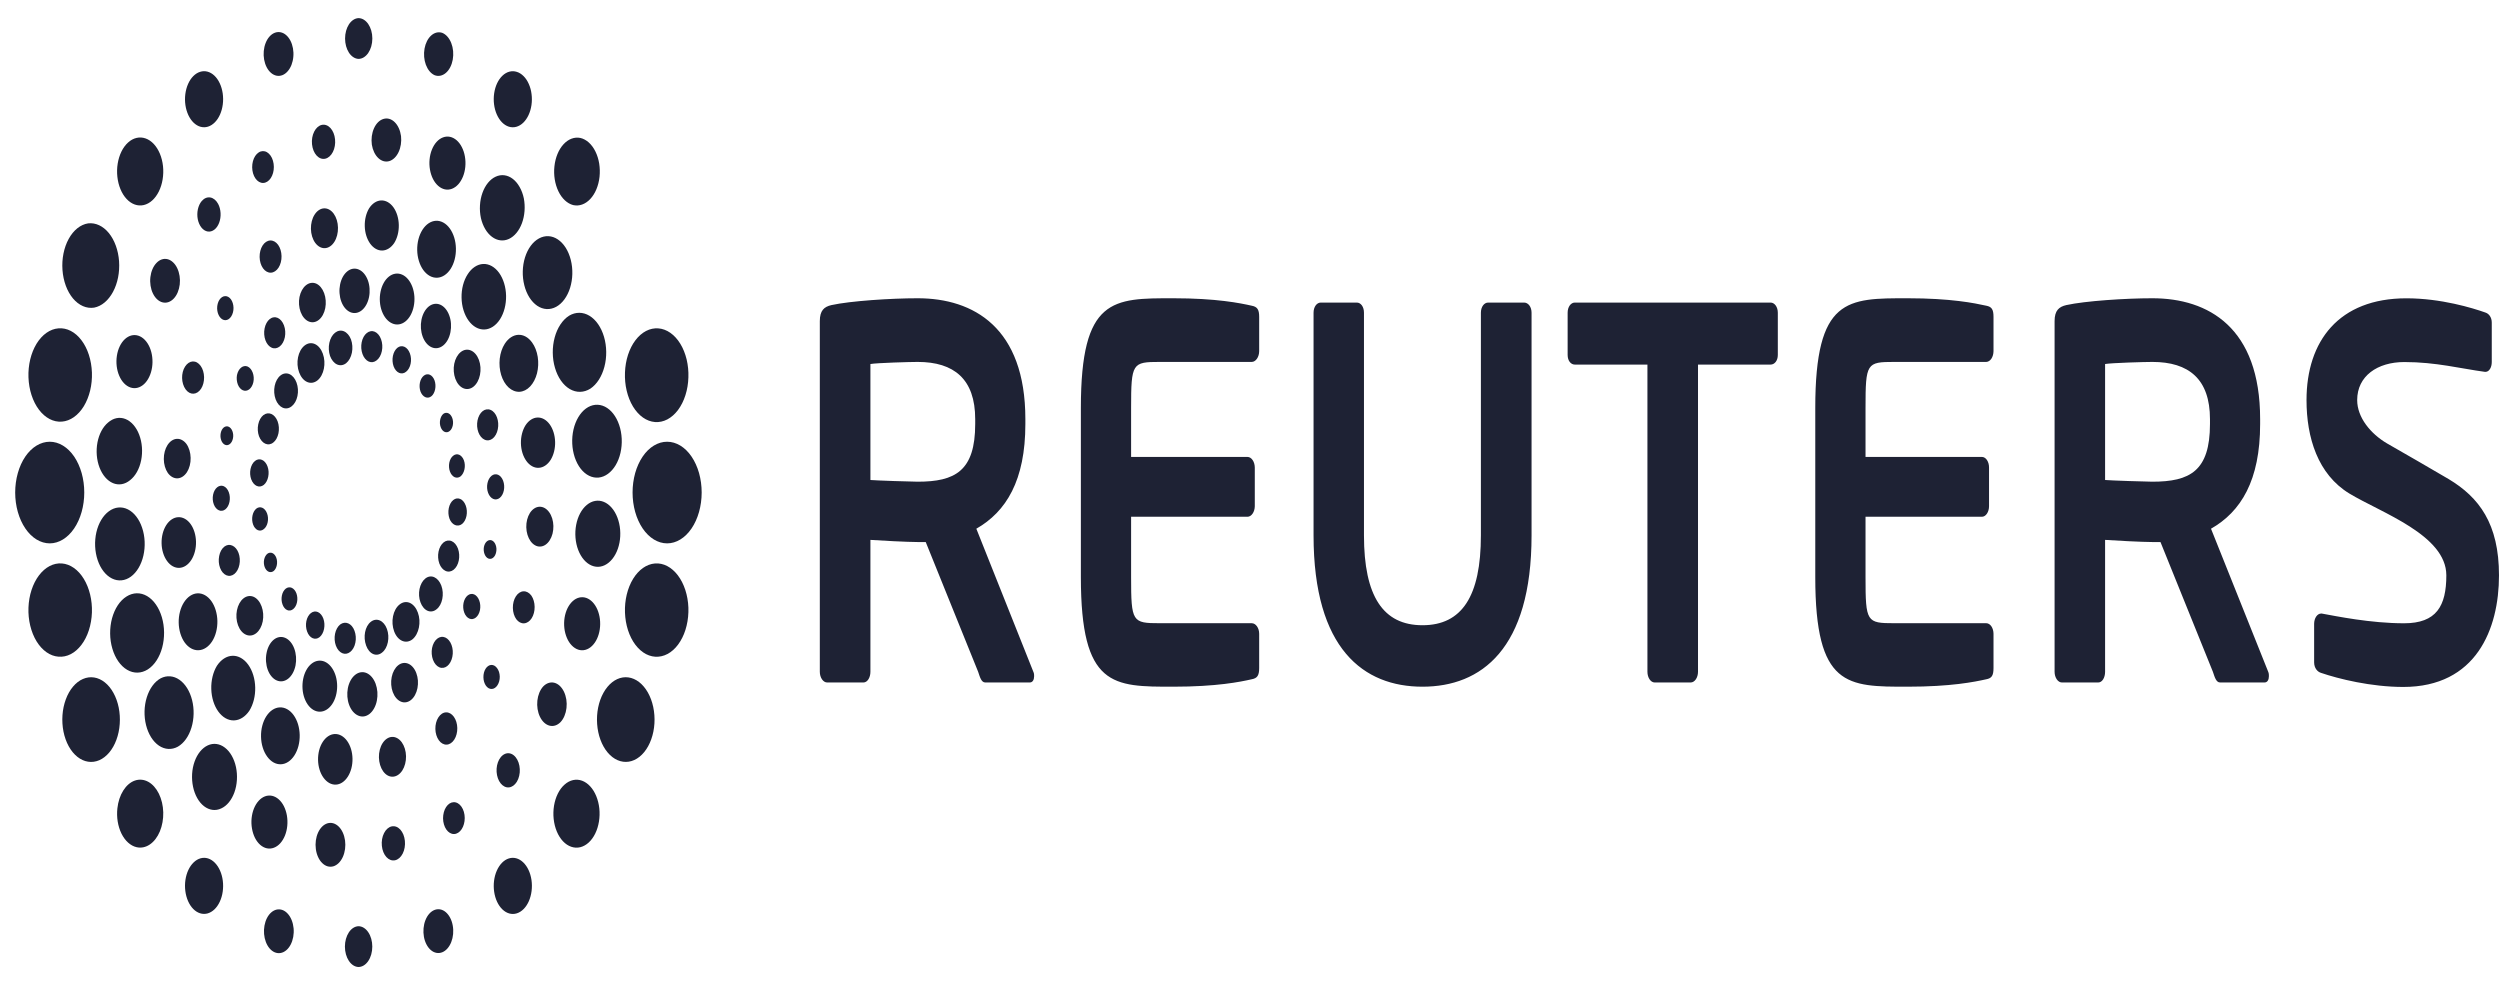 <svg width="109" height="43" viewBox="0 0 109 43" fill="none" xmlns="http://www.w3.org/2000/svg">
<path d="M45.088 29.48C45.088 29.428 45.088 29.359 45.054 29.29L42.568 23.052C43.867 22.311 44.706 20.951 44.706 18.486V18.276C44.706 14.285 42.448 13.004 40.01 13.004C38.853 13.004 37.078 13.12 36.25 13.302C35.932 13.376 35.744 13.536 35.744 14.002V29.29C35.744 29.544 35.891 29.756 36.063 29.756H37.647C37.819 29.756 37.95 29.544 37.95 29.29V23.539C38.31 23.567 39.594 23.633 40.01 23.633H40.362L42.647 29.29C42.725 29.521 42.785 29.756 42.957 29.756H44.897C45.025 29.756 45.088 29.637 45.088 29.48ZM42.519 18.485C42.519 20.54 41.639 21.002 40.01 21.002C39.737 21.002 38.197 20.95 37.95 20.928V15.871C38.231 15.821 39.676 15.78 40.01 15.78C41.594 15.78 42.519 16.527 42.519 18.276V18.485ZM49.316 22.531H54.391C54.474 22.53 54.554 22.481 54.613 22.395C54.673 22.31 54.707 22.193 54.709 22.071V20.388C54.708 20.265 54.675 20.146 54.615 20.059C54.556 19.972 54.475 19.923 54.391 19.922H49.316V17.785C49.316 15.829 49.369 15.78 50.563 15.78H54.575C54.754 15.78 54.9 15.562 54.9 15.309V13.816C54.9 13.489 54.814 13.375 54.575 13.329C54.073 13.216 53.042 13.004 51.155 13.004C48.522 13.004 47.126 12.976 47.126 17.785V25.161C47.126 29.962 48.522 29.94 51.155 29.94C53.042 29.94 54.073 29.731 54.575 29.616C54.814 29.571 54.9 29.459 54.9 29.122V27.633C54.9 27.381 54.754 27.172 54.575 27.172H50.563C49.368 27.172 49.316 27.122 49.316 25.161V22.531ZM66.776 23.341V13.635C66.776 13.376 66.63 13.192 66.45 13.192H64.885C64.709 13.192 64.567 13.376 64.567 13.635V23.342C64.567 26.003 63.735 27.26 62.02 27.26C60.308 27.26 59.469 26.003 59.469 23.342V13.635C59.469 13.376 59.334 13.192 59.155 13.192H57.586C57.413 13.192 57.271 13.376 57.271 13.635V23.342C57.271 28.31 59.465 29.94 62.019 29.94C64.574 29.94 66.776 28.31 66.776 23.341ZM77.513 15.475V13.635C77.513 13.376 77.367 13.192 77.198 13.192H68.663C68.491 13.192 68.349 13.376 68.349 13.635V15.475C68.349 15.733 68.491 15.896 68.663 15.896H71.828V29.29C71.828 29.544 71.97 29.756 72.143 29.756H73.716C73.799 29.755 73.879 29.706 73.939 29.619C73.998 29.532 74.033 29.414 74.033 29.29V15.896H77.198C77.367 15.896 77.513 15.733 77.513 15.475ZM98.924 29.48C98.924 29.428 98.924 29.359 98.894 29.29L96.4 23.052C97.703 22.311 98.542 20.951 98.542 18.486V18.276C98.542 14.285 96.291 13.004 93.841 13.004C92.685 13.004 90.913 13.12 90.09 13.302C89.771 13.376 89.58 13.536 89.58 14.002V29.29C89.58 29.544 89.726 29.756 89.898 29.756H91.483C91.658 29.756 91.782 29.544 91.782 29.29V23.539C92.149 23.567 93.43 23.633 93.841 23.633H94.197L96.482 29.29C96.561 29.521 96.621 29.756 96.797 29.756H98.733C98.861 29.756 98.924 29.637 98.924 29.48ZM96.355 18.485C96.355 20.54 95.478 21.002 93.841 21.002C93.575 21.002 92.04 20.95 91.782 20.928V15.871C92.07 15.821 93.512 15.78 93.841 15.78C95.433 15.78 96.355 16.527 96.355 18.276V18.485ZM108.956 25.084C108.956 22.839 108.091 21.683 106.758 20.886C105.863 20.361 104.967 19.843 104.069 19.33C103.364 18.914 102.773 18.206 102.773 17.443C102.773 16.397 103.653 15.785 104.829 15.785C106.207 15.785 107.293 16.072 108.338 16.212H108.372C108.529 16.212 108.641 16.017 108.641 15.785V14.064C108.641 13.832 108.514 13.67 108.353 13.623C107.814 13.432 106.432 13.006 104.919 13.006C101.971 13.006 100.564 14.874 100.564 17.443C100.564 19.074 101.054 20.683 102.436 21.52C103.822 22.358 106.66 23.327 106.66 25.084C106.66 26.428 106.226 27.175 104.818 27.175C103.354 27.175 101.866 26.866 101.229 26.751H101.196C101.116 26.753 101.04 26.801 100.984 26.884C100.928 26.968 100.897 27.08 100.896 27.197V28.877C100.896 29.133 101.046 29.294 101.196 29.337C101.96 29.599 103.383 29.951 104.784 29.951C107.956 29.951 108.956 27.434 108.956 25.084ZM81.337 22.531H86.408C86.449 22.531 86.49 22.52 86.528 22.497C86.566 22.474 86.601 22.44 86.63 22.397C86.659 22.354 86.682 22.303 86.698 22.247C86.714 22.191 86.722 22.131 86.722 22.071V20.388C86.723 20.327 86.715 20.266 86.7 20.209C86.684 20.152 86.661 20.101 86.632 20.057C86.603 20.014 86.568 19.979 86.529 19.956C86.49 19.933 86.449 19.921 86.408 19.922H81.337V17.785C81.337 15.829 81.385 15.78 82.588 15.78H86.602C86.686 15.777 86.766 15.726 86.825 15.638C86.883 15.55 86.916 15.432 86.917 15.309V13.816C86.917 13.489 86.838 13.375 86.602 13.329C86.089 13.216 85.059 13.004 83.172 13.004C80.539 13.004 79.146 12.976 79.146 17.785V25.161C79.146 29.962 80.539 29.94 83.172 29.94C85.059 29.94 86.089 29.731 86.602 29.616C86.838 29.571 86.917 29.459 86.917 29.122V27.633C86.916 27.511 86.883 27.394 86.824 27.307C86.765 27.221 86.685 27.173 86.602 27.172H82.588C81.385 27.172 81.337 27.122 81.337 25.161V22.531Z" fill="#1E2234"/>
<path d="M14.075 15.419C14.228 15.837 14.124 16.361 13.839 16.588C13.701 16.696 13.54 16.72 13.391 16.654C13.241 16.588 13.116 16.437 13.042 16.235C12.885 15.818 12.993 15.293 13.278 15.067C13.346 15.013 13.42 14.979 13.497 14.967C13.574 14.956 13.652 14.966 13.726 14.999C13.8 15.032 13.87 15.086 13.929 15.158C13.989 15.23 14.039 15.319 14.075 15.419ZM11.173 22.178C11.093 22.244 11.034 22.353 11.008 22.482C10.982 22.611 10.992 22.75 11.035 22.869C11.056 22.928 11.085 22.98 11.121 23.022C11.156 23.064 11.196 23.095 11.24 23.114C11.284 23.133 11.329 23.138 11.374 23.131C11.419 23.123 11.463 23.102 11.502 23.069C11.543 23.039 11.578 22.996 11.607 22.945C11.637 22.893 11.658 22.834 11.671 22.77C11.684 22.706 11.689 22.639 11.684 22.572C11.679 22.506 11.665 22.441 11.643 22.383C11.599 22.265 11.525 22.177 11.437 22.139C11.349 22.1 11.254 22.114 11.173 22.178ZM11.115 20.1C11.022 20.175 10.953 20.301 10.922 20.45C10.892 20.6 10.903 20.761 10.953 20.898C11.062 21.19 11.305 21.295 11.501 21.142C11.695 20.985 11.769 20.62 11.664 20.337C11.639 20.268 11.605 20.207 11.563 20.158C11.522 20.108 11.474 20.072 11.423 20.05C11.372 20.028 11.318 20.021 11.265 20.029C11.213 20.038 11.161 20.062 11.115 20.1ZM11.481 18.101C11.374 18.186 11.294 18.331 11.259 18.502C11.223 18.674 11.235 18.859 11.292 19.018C11.415 19.345 11.694 19.472 11.917 19.293C11.97 19.251 12.018 19.194 12.056 19.125C12.094 19.056 12.123 18.976 12.141 18.891C12.158 18.805 12.164 18.716 12.158 18.627C12.152 18.538 12.134 18.452 12.105 18.373C12.046 18.217 11.948 18.1 11.831 18.049C11.714 17.998 11.589 18.017 11.481 18.101ZM12.229 16.371C12.168 16.418 12.115 16.483 12.071 16.561C12.028 16.639 11.995 16.728 11.976 16.825C11.956 16.922 11.95 17.023 11.957 17.123C11.964 17.223 11.985 17.32 12.017 17.409C12.154 17.776 12.464 17.916 12.716 17.715C12.776 17.668 12.83 17.605 12.873 17.528C12.917 17.45 12.949 17.361 12.969 17.265C12.989 17.169 12.996 17.069 12.989 16.969C12.982 16.869 12.962 16.772 12.93 16.684C12.898 16.596 12.854 16.517 12.802 16.454C12.749 16.39 12.689 16.342 12.623 16.313C12.558 16.284 12.49 16.274 12.422 16.284C12.354 16.294 12.289 16.323 12.229 16.371ZM11.656 24.145C11.623 24.172 11.593 24.208 11.569 24.252C11.545 24.295 11.527 24.345 11.516 24.399C11.505 24.452 11.502 24.509 11.506 24.564C11.51 24.62 11.521 24.674 11.54 24.724C11.577 24.822 11.639 24.895 11.712 24.927C11.785 24.959 11.864 24.948 11.932 24.896C11.999 24.841 12.048 24.749 12.069 24.641C12.091 24.532 12.083 24.416 12.046 24.317C12.01 24.219 11.948 24.146 11.875 24.114C11.802 24.082 11.724 24.093 11.656 24.145ZM18.334 17.07C18.379 17.188 18.453 17.276 18.541 17.315C18.629 17.354 18.724 17.342 18.805 17.279C18.886 17.214 18.946 17.104 18.972 16.974C18.998 16.845 18.989 16.705 18.946 16.585C18.924 16.526 18.895 16.474 18.86 16.432C18.825 16.39 18.784 16.358 18.741 16.339C18.697 16.32 18.652 16.314 18.607 16.321C18.561 16.328 18.518 16.348 18.478 16.38C18.438 16.412 18.402 16.454 18.373 16.506C18.344 16.558 18.322 16.617 18.309 16.681C18.295 16.745 18.291 16.812 18.295 16.879C18.299 16.946 18.313 17.011 18.334 17.07ZM17.161 15.972C17.267 16.26 17.516 16.365 17.706 16.208C17.906 16.052 17.978 15.694 17.871 15.406C17.82 15.268 17.735 15.165 17.633 15.12C17.531 15.074 17.421 15.089 17.327 15.163C17.233 15.239 17.163 15.366 17.131 15.517C17.1 15.668 17.111 15.832 17.161 15.972ZM15.805 15.437C15.834 15.515 15.872 15.584 15.919 15.64C15.965 15.697 16.019 15.738 16.077 15.764C16.134 15.789 16.195 15.797 16.255 15.788C16.314 15.778 16.372 15.752 16.425 15.709C16.479 15.667 16.526 15.61 16.564 15.542C16.603 15.473 16.632 15.393 16.649 15.308C16.667 15.223 16.673 15.133 16.667 15.045C16.661 14.956 16.643 14.87 16.614 14.791C16.586 14.713 16.547 14.644 16.5 14.588C16.453 14.531 16.399 14.489 16.341 14.464C16.283 14.439 16.223 14.431 16.163 14.441C16.102 14.451 16.044 14.478 15.991 14.521C15.938 14.563 15.891 14.62 15.853 14.689C15.815 14.758 15.786 14.837 15.769 14.922C15.752 15.007 15.746 15.097 15.752 15.185C15.758 15.274 15.777 15.359 15.805 15.437ZM14.39 15.52C14.422 15.608 14.466 15.686 14.519 15.75C14.572 15.814 14.632 15.862 14.698 15.891C14.763 15.92 14.832 15.93 14.9 15.92C14.967 15.91 15.034 15.881 15.094 15.833C15.214 15.735 15.303 15.572 15.343 15.378C15.382 15.184 15.367 14.975 15.302 14.796C15.235 14.624 15.124 14.498 14.995 14.444C14.865 14.39 14.726 14.413 14.608 14.507C14.489 14.601 14.4 14.759 14.359 14.948C14.319 15.137 14.33 15.342 14.39 15.52ZM19.215 18.625C19.289 18.831 19.465 18.906 19.601 18.796C19.635 18.77 19.664 18.735 19.688 18.693C19.712 18.65 19.73 18.601 19.741 18.548C19.752 18.494 19.756 18.439 19.752 18.384C19.748 18.328 19.737 18.275 19.719 18.226C19.683 18.127 19.621 18.052 19.548 18.018C19.475 17.985 19.396 17.994 19.327 18.046C19.193 18.16 19.137 18.424 19.215 18.625ZM18.219 26.709C18.183 26.608 18.133 26.518 18.073 26.446C18.013 26.373 17.944 26.319 17.87 26.286C17.795 26.254 17.717 26.243 17.64 26.255C17.563 26.267 17.488 26.302 17.42 26.357C17.352 26.41 17.292 26.483 17.243 26.571C17.194 26.659 17.158 26.76 17.136 26.869C17.114 26.978 17.107 27.092 17.115 27.204C17.124 27.317 17.147 27.427 17.184 27.526C17.339 27.944 17.696 28.097 17.982 27.876C18.266 27.645 18.372 27.118 18.219 26.709ZM12.924 25.871C12.88 25.754 12.806 25.667 12.719 25.628C12.631 25.59 12.537 25.604 12.457 25.666C12.417 25.698 12.382 25.741 12.353 25.792C12.324 25.843 12.303 25.903 12.29 25.967C12.277 26.03 12.273 26.097 12.277 26.163C12.282 26.23 12.295 26.294 12.317 26.352C12.338 26.412 12.367 26.464 12.402 26.506C12.437 26.549 12.477 26.581 12.521 26.599C12.564 26.619 12.61 26.624 12.655 26.617C12.7 26.609 12.744 26.589 12.784 26.556C12.823 26.524 12.858 26.482 12.887 26.43C12.916 26.379 12.937 26.32 12.95 26.256C12.963 26.193 12.968 26.126 12.963 26.06C12.959 25.994 12.945 25.93 12.924 25.871ZM14.098 26.97C14.047 26.832 13.961 26.73 13.859 26.685C13.757 26.641 13.647 26.658 13.553 26.732C13.506 26.768 13.465 26.818 13.431 26.878C13.398 26.939 13.372 27.008 13.357 27.083C13.342 27.158 13.337 27.236 13.343 27.314C13.348 27.391 13.365 27.466 13.39 27.535C13.492 27.823 13.739 27.934 13.934 27.779C14.028 27.702 14.098 27.575 14.128 27.424C14.159 27.272 14.148 27.109 14.098 26.97ZM15.457 27.504C15.339 27.176 15.056 27.059 14.83 27.229C14.723 27.316 14.643 27.461 14.608 27.633C14.574 27.805 14.586 27.99 14.644 28.148C14.766 28.48 15.046 28.602 15.269 28.425C15.323 28.383 15.37 28.326 15.409 28.257C15.448 28.188 15.477 28.108 15.494 28.022C15.512 27.937 15.518 27.847 15.511 27.758C15.505 27.669 15.486 27.582 15.457 27.504ZM16.87 27.421C16.804 27.243 16.694 27.11 16.562 27.053C16.43 26.995 16.288 27.016 16.166 27.112C15.913 27.309 15.825 27.77 15.963 28.145C15.994 28.234 16.038 28.312 16.09 28.375C16.142 28.439 16.203 28.486 16.268 28.515C16.333 28.543 16.401 28.552 16.469 28.541C16.536 28.53 16.601 28.499 16.66 28.45C16.914 28.255 17.005 27.789 16.87 27.421ZM20.081 20.77C20.251 20.627 20.316 20.316 20.227 20.073C20.206 20.015 20.177 19.963 20.141 19.921C20.106 19.879 20.066 19.848 20.022 19.828C19.979 19.809 19.933 19.803 19.888 19.81C19.843 19.817 19.8 19.837 19.76 19.869C19.719 19.9 19.683 19.942 19.654 19.994C19.625 20.046 19.603 20.106 19.59 20.17C19.577 20.235 19.573 20.302 19.578 20.369C19.582 20.436 19.596 20.5 19.618 20.559C19.661 20.677 19.734 20.764 19.82 20.804C19.907 20.843 20.001 20.831 20.081 20.77ZM20.146 22.845C20.342 22.688 20.413 22.327 20.306 22.041C20.281 21.973 20.247 21.912 20.206 21.863C20.166 21.814 20.119 21.777 20.068 21.755C20.017 21.733 19.964 21.725 19.912 21.733C19.859 21.741 19.808 21.764 19.762 21.801C19.668 21.877 19.598 22.004 19.567 22.155C19.536 22.306 19.547 22.469 19.596 22.609C19.7 22.892 19.953 22.997 20.146 22.845ZM19.777 24.842C20.006 24.661 20.086 24.255 19.969 23.922C19.91 23.764 19.812 23.646 19.695 23.595C19.578 23.543 19.451 23.562 19.343 23.647C19.236 23.733 19.155 23.878 19.12 24.051C19.085 24.224 19.098 24.41 19.155 24.57C19.213 24.726 19.312 24.842 19.428 24.893C19.544 24.945 19.67 24.926 19.777 24.842ZM19.034 26.564C19.286 26.373 19.379 25.902 19.243 25.535C19.104 25.166 18.792 25.023 18.541 25.226C18.482 25.274 18.429 25.338 18.386 25.416C18.343 25.494 18.311 25.583 18.291 25.679C18.272 25.775 18.265 25.876 18.272 25.975C18.279 26.075 18.3 26.171 18.332 26.259C18.364 26.348 18.408 26.426 18.461 26.489C18.513 26.553 18.574 26.6 18.64 26.629C18.705 26.657 18.774 26.666 18.841 26.655C18.909 26.644 18.975 26.613 19.034 26.564Z" fill="#1E2234"/>
<path d="M18.039 13.355C18.011 13.495 17.965 13.625 17.903 13.738C17.84 13.851 17.764 13.945 17.676 14.015C17.589 14.084 17.494 14.127 17.395 14.142C17.297 14.157 17.198 14.144 17.103 14.102C17.007 14.061 16.918 13.993 16.841 13.902C16.763 13.81 16.699 13.697 16.651 13.569C16.603 13.441 16.573 13.3 16.563 13.154C16.553 13.009 16.562 12.862 16.591 12.722C16.648 12.439 16.779 12.201 16.955 12.061C17.042 11.991 17.138 11.948 17.237 11.933C17.335 11.918 17.435 11.931 17.53 11.973C17.626 12.014 17.714 12.083 17.791 12.175C17.868 12.267 17.932 12.381 17.98 12.509C18.027 12.637 18.056 12.778 18.067 12.924C18.077 13.069 18.068 13.216 18.039 13.355ZM10.796 15.98C10.701 15.941 10.599 15.958 10.512 16.028C10.425 16.098 10.361 16.215 10.332 16.354C10.308 16.492 10.322 16.638 10.369 16.762C10.417 16.885 10.496 16.976 10.589 17.016C10.681 17.056 10.781 17.041 10.867 16.976C10.952 16.91 11.017 16.797 11.047 16.662C11.109 16.373 10.992 16.069 10.796 15.98ZM12.107 13.859C12.049 13.834 11.988 13.826 11.928 13.836C11.867 13.845 11.809 13.872 11.756 13.915C11.703 13.958 11.656 14.015 11.619 14.085C11.581 14.154 11.553 14.234 11.536 14.32C11.519 14.405 11.513 14.494 11.52 14.583C11.526 14.672 11.544 14.757 11.573 14.836C11.602 14.914 11.641 14.983 11.688 15.039C11.736 15.094 11.79 15.136 11.848 15.161C11.965 15.211 12.091 15.19 12.198 15.104C12.306 15.018 12.385 14.873 12.42 14.701C12.454 14.528 12.44 14.343 12.381 14.185C12.322 14.028 12.224 13.911 12.107 13.859ZM13.786 12.365C13.637 12.302 13.477 12.327 13.341 12.436C13.204 12.545 13.103 12.729 13.058 12.947C13.015 13.166 13.033 13.402 13.107 13.602C13.182 13.802 13.308 13.951 13.457 14.015C13.53 14.047 13.607 14.058 13.684 14.046C13.76 14.034 13.835 14 13.902 13.946C13.97 13.892 14.029 13.819 14.077 13.731C14.125 13.642 14.161 13.541 14.182 13.432C14.224 13.214 14.206 12.979 14.132 12.78C14.058 12.58 13.934 12.431 13.786 12.365ZM15.646 11.753C15.563 11.716 15.476 11.704 15.389 11.717C15.303 11.731 15.22 11.769 15.144 11.83C15.068 11.891 15.001 11.973 14.946 12.072C14.892 12.171 14.851 12.286 14.827 12.408C14.803 12.53 14.794 12.658 14.804 12.784C14.813 12.911 14.838 13.033 14.88 13.145C14.921 13.257 14.977 13.355 15.044 13.435C15.112 13.515 15.189 13.574 15.272 13.61C15.439 13.682 15.619 13.653 15.772 13.531C15.925 13.408 16.039 13.202 16.089 12.956C16.114 12.834 16.122 12.706 16.113 12.58C16.105 12.453 16.079 12.33 16.038 12.219C15.996 12.107 15.941 12.008 15.873 11.928C15.806 11.848 15.729 11.789 15.646 11.753ZM9.967 18.604C9.933 18.589 9.896 18.584 9.86 18.59C9.824 18.596 9.789 18.612 9.757 18.637C9.725 18.663 9.697 18.698 9.674 18.739C9.651 18.781 9.634 18.829 9.624 18.88C9.613 18.932 9.61 18.986 9.613 19.04C9.617 19.094 9.628 19.146 9.645 19.194C9.662 19.241 9.686 19.284 9.714 19.318C9.743 19.352 9.776 19.378 9.811 19.393C9.96 19.456 10.114 19.33 10.157 19.113C10.168 19.061 10.171 19.007 10.167 18.953C10.163 18.9 10.152 18.848 10.134 18.801C10.117 18.753 10.093 18.712 10.064 18.678C10.036 18.644 10.003 18.619 9.967 18.604ZM21.252 21.072C21.238 21.141 21.233 21.213 21.238 21.285C21.243 21.357 21.258 21.427 21.282 21.49C21.305 21.553 21.337 21.609 21.376 21.654C21.414 21.699 21.458 21.733 21.505 21.753C21.6 21.794 21.702 21.778 21.789 21.708C21.876 21.638 21.94 21.521 21.968 21.381C21.996 21.242 21.985 21.091 21.938 20.964C21.89 20.836 21.811 20.741 21.716 20.7C21.621 20.659 21.518 20.675 21.431 20.745C21.345 20.815 21.28 20.932 21.252 21.072ZM20.82 18.328C20.803 18.414 20.797 18.503 20.803 18.592C20.81 18.681 20.828 18.767 20.857 18.846C20.886 18.924 20.925 18.994 20.973 19.05C21.02 19.106 21.075 19.147 21.133 19.172C21.379 19.279 21.633 19.072 21.705 18.712C21.777 18.353 21.638 17.977 21.394 17.874C21.336 17.848 21.275 17.84 21.215 17.849C21.155 17.858 21.096 17.884 21.043 17.926C20.99 17.968 20.943 18.026 20.904 18.095C20.866 18.163 20.838 18.243 20.82 18.328ZM19.805 15.86C19.783 15.969 19.776 16.082 19.785 16.194C19.793 16.307 19.816 16.416 19.853 16.515C19.89 16.614 19.939 16.701 19.999 16.772C20.059 16.843 20.128 16.896 20.201 16.927C20.275 16.959 20.352 16.969 20.429 16.957C20.505 16.945 20.579 16.911 20.646 16.857C20.714 16.802 20.773 16.729 20.821 16.641C20.869 16.553 20.905 16.452 20.927 16.344C20.949 16.236 20.956 16.122 20.948 16.01C20.94 15.898 20.916 15.789 20.88 15.69C20.843 15.591 20.793 15.504 20.733 15.433C20.673 15.363 20.604 15.311 20.53 15.28C20.382 15.217 20.222 15.242 20.086 15.351C19.951 15.46 19.849 15.643 19.805 15.86ZM18.375 13.943C18.326 14.19 18.346 14.454 18.43 14.68C18.514 14.905 18.655 15.071 18.823 15.143C18.99 15.215 19.17 15.186 19.323 15.063C19.477 14.939 19.59 14.732 19.639 14.485C19.663 14.363 19.671 14.236 19.662 14.109C19.654 13.983 19.628 13.86 19.586 13.749C19.545 13.637 19.489 13.539 19.422 13.459C19.355 13.379 19.277 13.32 19.195 13.284C19.026 13.212 18.846 13.241 18.692 13.364C18.539 13.488 18.425 13.696 18.375 13.943ZM21.1 23.841C21.08 23.945 21.089 24.057 21.124 24.152C21.159 24.247 21.217 24.318 21.288 24.35C21.323 24.365 21.36 24.37 21.396 24.365C21.433 24.359 21.468 24.343 21.5 24.317C21.532 24.291 21.561 24.256 21.584 24.214C21.606 24.172 21.623 24.123 21.633 24.071C21.644 24.02 21.647 23.965 21.644 23.912C21.64 23.858 21.629 23.806 21.611 23.759C21.594 23.712 21.57 23.67 21.542 23.636C21.513 23.602 21.48 23.577 21.445 23.562C21.374 23.533 21.299 23.546 21.234 23.598C21.169 23.65 21.122 23.738 21.1 23.841ZM14.669 30.233C14.697 30.093 14.707 29.945 14.696 29.8C14.686 29.654 14.656 29.513 14.608 29.384C14.56 29.255 14.496 29.142 14.418 29.05C14.341 28.958 14.251 28.89 14.156 28.848C14.06 28.807 13.961 28.794 13.862 28.81C13.763 28.825 13.668 28.869 13.581 28.939C13.493 29.009 13.416 29.104 13.354 29.218C13.292 29.331 13.246 29.462 13.218 29.602C13.19 29.743 13.181 29.89 13.191 30.036C13.201 30.181 13.231 30.322 13.279 30.451C13.327 30.579 13.391 30.693 13.469 30.785C13.546 30.877 13.636 30.945 13.731 30.986C14.132 31.157 14.555 30.818 14.669 30.233ZM10.006 21.88C10.034 21.74 10.024 21.59 9.976 21.462C9.929 21.334 9.849 21.239 9.754 21.198C9.659 21.158 9.557 21.175 9.47 21.245C9.383 21.314 9.318 21.432 9.29 21.571C9.276 21.64 9.272 21.712 9.277 21.784C9.282 21.855 9.297 21.925 9.321 21.988C9.344 22.051 9.376 22.106 9.415 22.151C9.453 22.196 9.497 22.229 9.544 22.249C9.59 22.27 9.64 22.277 9.688 22.269C9.737 22.262 9.784 22.241 9.827 22.206C9.87 22.172 9.908 22.125 9.939 22.069C9.97 22.013 9.992 21.949 10.006 21.88ZM10.438 24.622C10.455 24.537 10.461 24.448 10.454 24.36C10.448 24.272 10.43 24.187 10.401 24.109C10.372 24.031 10.333 23.963 10.286 23.908C10.239 23.852 10.185 23.812 10.127 23.787C10.069 23.761 10.008 23.752 9.948 23.76C9.888 23.769 9.829 23.795 9.776 23.837C9.723 23.88 9.676 23.938 9.638 24.007C9.6 24.077 9.572 24.157 9.556 24.243C9.522 24.415 9.535 24.6 9.594 24.757C9.652 24.915 9.751 25.031 9.868 25.081C9.985 25.131 10.111 25.111 10.218 25.025C10.325 24.939 10.404 24.794 10.438 24.622ZM11.455 27.093C11.498 26.873 11.48 26.637 11.405 26.436C11.331 26.235 11.205 26.085 11.056 26.02C10.907 25.957 10.747 25.983 10.611 26.093C10.475 26.203 10.375 26.387 10.331 26.606C10.309 26.715 10.302 26.828 10.31 26.941C10.318 27.053 10.341 27.162 10.378 27.261C10.415 27.36 10.464 27.448 10.524 27.519C10.584 27.59 10.653 27.642 10.727 27.674C10.8 27.706 10.878 27.717 10.954 27.705C11.031 27.694 11.105 27.66 11.173 27.606C11.241 27.552 11.3 27.479 11.349 27.391C11.397 27.303 11.434 27.202 11.455 27.093ZM12.885 29.013C12.933 28.766 12.913 28.501 12.829 28.275C12.745 28.05 12.604 27.883 12.436 27.811C12.353 27.775 12.266 27.763 12.18 27.777C12.094 27.791 12.011 27.829 11.935 27.891C11.86 27.952 11.793 28.035 11.739 28.134C11.685 28.234 11.645 28.348 11.622 28.47C11.597 28.592 11.589 28.72 11.599 28.846C11.608 28.972 11.634 29.094 11.675 29.205C11.716 29.316 11.772 29.415 11.84 29.494C11.907 29.574 11.984 29.633 12.067 29.668C12.234 29.74 12.414 29.711 12.568 29.588C12.721 29.466 12.835 29.259 12.885 29.013ZM20.461 26.97C20.556 27.012 20.658 26.996 20.746 26.926C20.833 26.857 20.898 26.739 20.927 26.599C20.954 26.459 20.943 26.309 20.895 26.181C20.848 26.053 20.768 25.958 20.674 25.916C20.579 25.876 20.477 25.892 20.39 25.962C20.303 26.032 20.239 26.149 20.21 26.288C20.182 26.427 20.193 26.577 20.24 26.705C20.287 26.833 20.366 26.928 20.461 26.97ZM19.152 29.093C19.269 29.144 19.395 29.124 19.501 29.039C19.608 28.953 19.687 28.809 19.722 28.637C19.74 28.552 19.746 28.463 19.74 28.374C19.734 28.285 19.716 28.199 19.687 28.121C19.658 28.042 19.619 27.973 19.572 27.917C19.525 27.861 19.471 27.819 19.413 27.794C19.295 27.743 19.169 27.762 19.061 27.848C18.953 27.934 18.873 28.079 18.838 28.252C18.805 28.425 18.82 28.61 18.878 28.767C18.937 28.924 19.035 29.041 19.152 29.093ZM17.473 30.588C17.547 30.621 17.624 30.631 17.701 30.619C17.778 30.607 17.852 30.573 17.92 30.519C17.987 30.465 18.047 30.391 18.095 30.303C18.143 30.214 18.179 30.113 18.201 30.004C18.222 29.896 18.229 29.782 18.221 29.67C18.213 29.558 18.189 29.449 18.152 29.35C18.116 29.251 18.066 29.164 18.006 29.093C17.946 29.023 17.878 28.97 17.804 28.939C17.73 28.907 17.653 28.896 17.577 28.908C17.5 28.92 17.426 28.954 17.359 29.008C17.291 29.062 17.232 29.135 17.184 29.223C17.135 29.311 17.099 29.412 17.078 29.52C17.056 29.628 17.049 29.742 17.057 29.854C17.065 29.967 17.088 30.076 17.125 30.175C17.162 30.274 17.211 30.361 17.271 30.432C17.331 30.503 17.399 30.556 17.473 30.588ZM15.615 31.198C15.697 31.235 15.784 31.248 15.87 31.235C15.956 31.222 16.039 31.184 16.115 31.124C16.191 31.063 16.258 30.981 16.312 30.882C16.367 30.783 16.407 30.67 16.431 30.548C16.455 30.425 16.463 30.298 16.454 30.171C16.444 30.045 16.418 29.922 16.377 29.81C16.293 29.585 16.152 29.418 15.984 29.345C15.817 29.273 15.636 29.302 15.483 29.425C15.33 29.548 15.216 29.756 15.167 30.002C15.119 30.248 15.139 30.512 15.223 30.736C15.307 30.96 15.448 31.126 15.615 31.198Z" fill="#1E2234"/>
<path d="M21.8 13.921C21.623 14.195 21.379 14.356 21.122 14.366C20.865 14.376 20.615 14.236 20.428 13.976C20.335 13.848 20.261 13.693 20.208 13.522C20.156 13.351 20.127 13.167 20.124 12.979C20.12 12.791 20.142 12.605 20.187 12.43C20.233 12.255 20.302 12.095 20.39 11.959C20.477 11.822 20.582 11.712 20.698 11.635C20.814 11.558 20.939 11.515 21.067 11.509C21.194 11.503 21.321 11.535 21.44 11.601C21.559 11.668 21.668 11.768 21.761 11.896C21.948 12.158 22.058 12.517 22.065 12.897C22.072 13.276 21.977 13.645 21.8 13.921ZM12.126 10.675C12.033 10.548 11.91 10.479 11.783 10.485C11.656 10.49 11.536 10.569 11.449 10.704C11.362 10.84 11.316 11.021 11.319 11.207C11.323 11.393 11.376 11.57 11.468 11.698C11.561 11.826 11.684 11.895 11.811 11.889C11.938 11.883 12.058 11.804 12.146 11.668C12.232 11.533 12.279 11.352 12.275 11.166C12.271 10.98 12.218 10.804 12.126 10.675ZM14.551 9.318C14.437 9.161 14.285 9.077 14.129 9.084C13.973 9.091 13.824 9.189 13.717 9.356C13.663 9.439 13.622 9.537 13.594 9.644C13.567 9.751 13.554 9.864 13.556 9.979C13.558 10.093 13.576 10.206 13.608 10.31C13.64 10.414 13.685 10.508 13.742 10.586C13.857 10.743 14.009 10.827 14.165 10.82C14.322 10.813 14.47 10.715 14.577 10.547C14.684 10.379 14.741 10.155 14.736 9.925C14.732 9.695 14.665 9.477 14.551 9.318ZM17.153 9.038C17.008 8.838 16.815 8.731 16.616 8.739C16.417 8.748 16.229 8.872 16.092 9.084C15.963 9.299 15.895 9.58 15.904 9.867C15.912 10.154 15.997 10.424 16.139 10.622C16.281 10.819 16.47 10.927 16.665 10.923C16.86 10.919 17.047 10.803 17.185 10.6C17.321 10.387 17.394 10.102 17.388 9.81C17.382 9.517 17.298 9.24 17.153 9.038ZM19.614 9.965C19.534 9.853 19.439 9.765 19.335 9.707C19.232 9.649 19.121 9.621 19.01 9.626C18.899 9.631 18.79 9.668 18.689 9.735C18.588 9.802 18.497 9.897 18.421 10.016C18.345 10.135 18.285 10.274 18.245 10.427C18.206 10.579 18.187 10.741 18.19 10.904C18.193 11.067 18.218 11.228 18.264 11.377C18.309 11.526 18.374 11.66 18.454 11.772C18.618 11.997 18.835 12.119 19.059 12.109C19.283 12.1 19.495 11.96 19.649 11.721C19.802 11.481 19.885 11.162 19.878 10.833C19.872 10.504 19.777 10.192 19.614 9.965ZM10.07 13.052C10.001 12.957 9.909 12.906 9.815 12.911C9.72 12.915 9.631 12.973 9.565 13.074C9.533 13.124 9.508 13.183 9.491 13.247C9.474 13.311 9.466 13.38 9.467 13.449C9.469 13.518 9.479 13.585 9.498 13.648C9.518 13.711 9.545 13.768 9.579 13.815C9.613 13.863 9.653 13.9 9.697 13.925C9.74 13.95 9.787 13.962 9.834 13.96C9.881 13.958 9.927 13.942 9.97 13.914C10.012 13.885 10.051 13.845 10.083 13.794C10.148 13.693 10.183 13.558 10.181 13.419C10.178 13.28 10.138 13.148 10.07 13.052ZM22.491 26.003C22.404 26.139 22.357 26.32 22.361 26.507C22.364 26.694 22.418 26.871 22.511 26.999C22.604 27.122 22.726 27.186 22.851 27.177C22.976 27.169 23.094 27.09 23.18 26.956C23.266 26.822 23.312 26.644 23.31 26.46C23.308 26.276 23.258 26.1 23.169 25.97C23.076 25.843 22.952 25.775 22.825 25.781C22.698 25.787 22.578 25.866 22.491 26.003ZM23.104 22.366C22.998 22.535 22.941 22.758 22.946 22.988C22.951 23.218 23.018 23.435 23.131 23.593C23.188 23.672 23.254 23.733 23.327 23.774C23.399 23.815 23.477 23.834 23.554 23.83C23.632 23.827 23.708 23.801 23.779 23.754C23.85 23.707 23.914 23.64 23.967 23.556C24.02 23.474 24.062 23.376 24.09 23.269C24.117 23.162 24.13 23.049 24.128 22.934C24.125 22.82 24.108 22.708 24.076 22.604C24.043 22.5 23.998 22.406 23.941 22.328C23.826 22.171 23.674 22.087 23.517 22.094C23.361 22.101 23.212 22.199 23.104 22.366ZM22.916 18.537C22.848 18.643 22.796 18.767 22.761 18.902C22.726 19.038 22.709 19.182 22.712 19.327C22.715 19.472 22.738 19.615 22.778 19.747C22.819 19.879 22.877 19.998 22.949 20.097C23.02 20.197 23.105 20.274 23.197 20.326C23.289 20.377 23.387 20.402 23.485 20.397C23.584 20.393 23.681 20.36 23.771 20.3C23.861 20.241 23.942 20.155 24.009 20.05C24.141 19.835 24.211 19.553 24.203 19.264C24.195 18.975 24.111 18.702 23.968 18.504C23.824 18.305 23.634 18.198 23.437 18.204C23.241 18.21 23.053 18.33 22.916 18.537ZM22.008 14.989C21.893 15.167 21.817 15.392 21.789 15.635C21.762 15.877 21.784 16.126 21.852 16.35C21.921 16.575 22.033 16.764 22.175 16.894C22.317 17.024 22.482 17.089 22.649 17.082C22.816 17.074 22.977 16.994 23.113 16.851C23.249 16.708 23.353 16.509 23.413 16.279C23.471 16.049 23.483 15.798 23.445 15.559C23.407 15.32 23.322 15.102 23.2 14.934C22.863 14.464 22.328 14.491 22.008 14.989ZM21.173 29.156C21.108 29.258 21.074 29.393 21.077 29.532C21.079 29.671 21.12 29.803 21.188 29.899C21.223 29.946 21.263 29.983 21.306 30.007C21.35 30.031 21.397 30.042 21.444 30.039C21.491 30.037 21.536 30.021 21.579 29.992C21.622 29.963 21.66 29.922 21.692 29.872C21.724 29.822 21.749 29.764 21.766 29.7C21.783 29.636 21.791 29.567 21.79 29.499C21.788 29.43 21.777 29.363 21.758 29.3C21.738 29.238 21.711 29.182 21.676 29.135C21.642 29.087 21.602 29.05 21.559 29.025C21.515 29 21.468 28.989 21.422 28.991C21.375 28.992 21.328 29.008 21.286 29.037C21.243 29.065 21.205 29.106 21.173 29.156ZM10.869 30.992C11.043 30.715 11.136 30.349 11.127 29.973C11.119 29.596 11.009 29.24 10.823 28.981C10.637 28.723 10.389 28.583 10.133 28.592C9.877 28.602 9.634 28.759 9.456 29.031C9.288 29.309 9.201 29.672 9.212 30.043C9.223 30.415 9.332 30.765 9.516 31.02C9.7 31.275 9.944 31.415 10.196 31.41C10.449 31.404 10.691 31.254 10.869 30.992ZM8.768 16.947C8.811 16.88 8.845 16.801 8.867 16.714C8.889 16.628 8.9 16.536 8.898 16.443C8.896 16.351 8.882 16.26 8.856 16.175C8.831 16.091 8.794 16.015 8.748 15.951C8.702 15.888 8.648 15.838 8.59 15.805C8.531 15.772 8.468 15.757 8.405 15.759C8.343 15.762 8.281 15.783 8.223 15.821C8.166 15.859 8.114 15.913 8.071 15.98C7.887 16.262 7.898 16.706 8.092 16.975C8.283 17.239 8.585 17.228 8.768 16.947ZM8.152 20.585C8.259 20.417 8.317 20.193 8.312 19.963C8.307 19.732 8.241 19.514 8.128 19.355C8.013 19.204 7.863 19.124 7.709 19.134C7.555 19.143 7.409 19.241 7.303 19.405C7.198 19.57 7.14 19.789 7.142 20.016C7.144 20.243 7.207 20.459 7.316 20.619C7.43 20.777 7.582 20.862 7.739 20.856C7.895 20.849 8.044 20.752 8.152 20.585ZM8.342 24.413C8.478 24.199 8.552 23.914 8.546 23.621C8.54 23.327 8.455 23.049 8.31 22.848C8.165 22.647 7.971 22.54 7.772 22.549C7.573 22.558 7.384 22.683 7.248 22.896C7.112 23.11 7.039 23.394 7.045 23.687C7.051 23.979 7.136 24.256 7.281 24.457C7.584 24.878 8.058 24.856 8.342 24.413ZM9.249 27.962C9.402 27.723 9.484 27.403 9.478 27.074C9.471 26.745 9.376 26.433 9.214 26.206C9.133 26.095 9.039 26.007 8.935 25.949C8.831 25.892 8.721 25.864 8.611 25.869C8.5 25.874 8.391 25.912 8.29 25.979C8.189 26.046 8.098 26.142 8.022 26.26C7.946 26.379 7.886 26.518 7.847 26.67C7.807 26.823 7.788 26.985 7.791 27.148C7.794 27.311 7.819 27.472 7.864 27.62C7.909 27.77 7.974 27.904 8.054 28.016C8.218 28.24 8.435 28.36 8.659 28.35C8.883 28.34 9.095 28.201 9.249 27.962ZM19.132 32.274C19.177 32.338 19.231 32.388 19.29 32.42C19.349 32.453 19.411 32.469 19.474 32.466C19.537 32.463 19.599 32.442 19.656 32.404C19.714 32.366 19.765 32.311 19.808 32.244C19.851 32.177 19.885 32.098 19.907 32.011C19.93 31.925 19.94 31.833 19.938 31.741C19.936 31.649 19.922 31.558 19.896 31.474C19.87 31.39 19.833 31.314 19.788 31.251C19.742 31.187 19.688 31.138 19.63 31.105C19.571 31.072 19.509 31.056 19.446 31.059C19.383 31.061 19.321 31.082 19.264 31.12C19.207 31.158 19.155 31.212 19.112 31.28C19.025 31.415 18.978 31.596 18.982 31.783C18.986 31.969 19.04 32.146 19.132 32.274ZM16.706 33.63C16.945 33.96 17.318 33.938 17.542 33.591C17.595 33.508 17.637 33.411 17.664 33.305C17.692 33.198 17.705 33.085 17.703 32.971C17.701 32.857 17.683 32.745 17.651 32.641C17.619 32.537 17.574 32.443 17.518 32.365C17.403 32.207 17.25 32.122 17.093 32.129C16.936 32.136 16.788 32.235 16.68 32.403C16.573 32.571 16.516 32.794 16.521 33.024C16.526 33.254 16.593 33.472 16.706 33.63ZM14.103 33.906C14.408 34.328 14.88 34.308 15.164 33.864C15.232 33.759 15.284 33.635 15.32 33.5C15.355 33.364 15.372 33.22 15.369 33.075C15.366 32.93 15.344 32.787 15.304 32.655C15.263 32.523 15.206 32.404 15.134 32.304C14.989 32.103 14.795 31.995 14.596 32.003C14.397 32.011 14.208 32.135 14.071 32.348C14.003 32.453 13.95 32.577 13.915 32.712C13.88 32.848 13.864 32.992 13.867 33.137C13.87 33.282 13.892 33.424 13.933 33.556C13.973 33.688 14.031 33.807 14.103 33.906ZM11.647 32.984C11.727 33.096 11.822 33.184 11.925 33.242C12.029 33.3 12.139 33.327 12.25 33.322C12.36 33.318 12.469 33.281 12.57 33.214C12.671 33.147 12.762 33.051 12.838 32.933C12.914 32.814 12.973 32.675 13.013 32.522C13.052 32.37 13.07 32.207 13.067 32.044C13.063 31.882 13.038 31.721 12.993 31.573C12.947 31.424 12.882 31.29 12.801 31.178C12.721 31.067 12.626 30.98 12.522 30.922C12.419 30.864 12.308 30.837 12.197 30.842C12.087 30.847 11.978 30.884 11.877 30.951C11.776 31.018 11.685 31.114 11.609 31.233C11.533 31.351 11.474 31.491 11.435 31.643C11.395 31.795 11.377 31.957 11.381 32.12C11.384 32.283 11.409 32.443 11.455 32.591C11.501 32.74 11.566 32.873 11.647 32.984Z" fill="#1E2234"/>
<path d="M25.742 16.944C25.456 17.125 25.132 17.131 24.842 16.962C24.552 16.792 24.32 16.46 24.197 16.038C24.135 15.83 24.103 15.605 24.101 15.378C24.098 15.151 24.127 14.925 24.184 14.714C24.241 14.503 24.326 14.31 24.434 14.147C24.542 13.985 24.67 13.855 24.812 13.765C25.097 13.595 25.417 13.596 25.701 13.768C25.986 13.94 26.213 14.269 26.335 14.685C26.457 15.101 26.463 15.57 26.352 15.992C26.241 16.415 26.022 16.756 25.742 16.944ZM17.485 5.934C17.468 5.811 17.436 5.694 17.388 5.589C17.341 5.485 17.28 5.395 17.209 5.326C17.138 5.256 17.059 5.208 16.975 5.184C16.892 5.159 16.805 5.16 16.722 5.185C16.638 5.209 16.558 5.257 16.487 5.326C16.416 5.396 16.355 5.485 16.308 5.59C16.261 5.694 16.228 5.811 16.211 5.934C16.195 6.057 16.195 6.184 16.212 6.307C16.251 6.548 16.351 6.757 16.493 6.891C16.634 7.025 16.806 7.073 16.971 7.025C17.136 6.976 17.282 6.835 17.378 6.632C17.474 6.429 17.512 6.178 17.485 5.934ZM20.27 6.825C20.245 6.678 20.2 6.539 20.138 6.418C20.077 6.296 19.999 6.194 19.91 6.116C19.821 6.039 19.723 5.988 19.621 5.966C19.519 5.945 19.414 5.953 19.314 5.991C19.214 6.028 19.12 6.094 19.037 6.185C18.954 6.276 18.885 6.39 18.832 6.521C18.779 6.651 18.744 6.796 18.73 6.947C18.715 7.097 18.721 7.25 18.747 7.397C18.773 7.545 18.817 7.683 18.879 7.804C18.941 7.926 19.019 8.028 19.108 8.106C19.196 8.183 19.295 8.234 19.397 8.256C19.499 8.278 19.603 8.269 19.703 8.232C19.803 8.194 19.897 8.128 19.98 8.037C20.062 7.946 20.132 7.832 20.185 7.701C20.238 7.571 20.272 7.426 20.287 7.276C20.302 7.125 20.296 6.972 20.27 6.825ZM22.839 8.648C22.801 8.467 22.739 8.299 22.656 8.154C22.574 8.008 22.473 7.888 22.359 7.8C22.245 7.712 22.12 7.659 21.992 7.642C21.864 7.625 21.735 7.646 21.612 7.703C21.489 7.759 21.375 7.85 21.276 7.971C21.177 8.092 21.095 8.241 21.035 8.409C20.975 8.576 20.938 8.76 20.927 8.948C20.915 9.137 20.929 9.327 20.968 9.508C21.05 9.863 21.224 10.158 21.452 10.327C21.68 10.497 21.944 10.53 22.188 10.418C22.431 10.306 22.636 10.058 22.758 9.728C22.879 9.397 22.908 9.01 22.839 8.648ZM24.887 11.334C24.838 11.138 24.763 10.959 24.667 10.805C24.57 10.652 24.454 10.528 24.325 10.441C24.197 10.354 24.057 10.305 23.915 10.297C23.773 10.29 23.632 10.323 23.499 10.396C23.366 10.468 23.243 10.578 23.139 10.719C23.035 10.861 22.95 11.032 22.891 11.221C22.831 11.411 22.798 11.616 22.793 11.825C22.788 12.034 22.81 12.242 22.86 12.438C22.959 12.833 23.162 13.154 23.422 13.331C23.683 13.507 23.98 13.523 24.249 13.377C24.518 13.231 24.736 12.933 24.856 12.55C24.975 12.167 24.987 11.729 24.887 11.334ZM11.901 7.008C11.877 6.924 11.841 6.848 11.796 6.784C11.752 6.721 11.699 6.671 11.641 6.637C11.584 6.603 11.522 6.587 11.46 6.588C11.398 6.59 11.336 6.609 11.28 6.646C11.165 6.719 11.074 6.856 11.028 7.027C10.982 7.198 10.984 7.389 11.033 7.558C11.083 7.727 11.176 7.86 11.292 7.928C11.409 7.996 11.539 7.993 11.653 7.92C11.893 7.769 12.005 7.36 11.901 7.008ZM23.683 29.93C23.547 30.079 23.456 30.301 23.429 30.548C23.403 30.794 23.443 31.047 23.541 31.25C23.639 31.454 23.788 31.593 23.955 31.637C24.122 31.682 24.294 31.629 24.435 31.489C24.505 31.416 24.564 31.324 24.609 31.218C24.654 31.111 24.685 30.993 24.699 30.869C24.713 30.746 24.711 30.619 24.692 30.497C24.672 30.375 24.637 30.259 24.588 30.157C24.538 30.055 24.476 29.968 24.404 29.901C24.332 29.834 24.251 29.789 24.167 29.768C24.083 29.747 23.997 29.75 23.914 29.779C23.831 29.806 23.753 29.858 23.683 29.93ZM24.974 26.206C24.885 26.286 24.807 26.391 24.745 26.515C24.684 26.639 24.64 26.78 24.616 26.93C24.592 27.08 24.589 27.235 24.606 27.387C24.623 27.538 24.661 27.683 24.717 27.813C24.772 27.943 24.845 28.055 24.931 28.143C25.017 28.231 25.113 28.293 25.216 28.326C25.318 28.358 25.423 28.36 25.526 28.332C25.629 28.304 25.727 28.246 25.814 28.161C25.986 27.995 26.107 27.735 26.15 27.439C26.194 27.143 26.156 26.834 26.046 26.577C25.936 26.321 25.762 26.139 25.562 26.069C25.361 26 25.15 26.049 24.974 26.206ZM25.585 22.015C25.358 22.202 25.191 22.515 25.121 22.883C25.051 23.251 25.083 23.646 25.21 23.979C25.273 24.144 25.358 24.289 25.459 24.406C25.56 24.523 25.676 24.609 25.8 24.66C25.924 24.711 26.053 24.726 26.181 24.703C26.309 24.68 26.432 24.62 26.544 24.527C26.656 24.435 26.755 24.311 26.835 24.162C26.915 24.014 26.974 23.843 27.009 23.661C27.044 23.479 27.053 23.288 27.038 23.1C27.023 22.912 26.982 22.731 26.919 22.566C26.856 22.401 26.772 22.255 26.67 22.138C26.569 22.021 26.453 21.934 26.329 21.883C26.206 21.832 26.076 21.817 25.948 21.84C25.82 21.862 25.697 21.922 25.585 22.015ZM25.547 17.812C25.291 17.999 25.096 18.329 25.004 18.727C24.913 19.126 24.933 19.562 25.059 19.94C25.122 20.127 25.209 20.295 25.316 20.433C25.423 20.57 25.547 20.676 25.682 20.742C25.817 20.809 25.959 20.836 26.101 20.822C26.242 20.808 26.381 20.752 26.508 20.659C26.635 20.567 26.749 20.438 26.843 20.281C26.936 20.124 27.008 19.942 27.053 19.744C27.098 19.546 27.117 19.337 27.107 19.129C27.097 18.921 27.06 18.717 26.996 18.53C26.869 18.153 26.645 17.865 26.373 17.73C26.101 17.596 25.804 17.625 25.547 17.812ZM19.602 35.032C19.545 35.069 19.494 35.121 19.451 35.186C19.407 35.252 19.374 35.329 19.351 35.414C19.328 35.498 19.317 35.589 19.317 35.68C19.318 35.771 19.331 35.861 19.356 35.945C19.405 36.114 19.499 36.247 19.615 36.315C19.673 36.349 19.734 36.365 19.796 36.364C19.858 36.363 19.919 36.343 19.976 36.307C20.216 36.156 20.327 35.747 20.224 35.394C20.174 35.225 20.081 35.092 19.964 35.024C19.848 34.956 19.717 34.959 19.602 35.032ZM6.445 29.186C6.731 29.003 6.956 28.661 7.071 28.235C7.186 27.808 7.181 27.332 7.057 26.911C6.996 26.703 6.908 26.514 6.797 26.356C6.687 26.197 6.556 26.073 6.413 25.989C6.269 25.905 6.116 25.864 5.962 25.867C5.808 25.871 5.655 25.919 5.514 26.009C5.372 26.098 5.243 26.228 5.135 26.391C5.027 26.554 4.943 26.746 4.885 26.957C4.828 27.169 4.8 27.394 4.802 27.622C4.804 27.849 4.837 28.073 4.899 28.282C5.022 28.703 5.255 29.035 5.544 29.204C5.834 29.374 6.158 29.367 6.445 29.186ZM7.572 13.021C7.642 12.949 7.701 12.857 7.746 12.751C7.791 12.645 7.822 12.527 7.837 12.404C7.851 12.28 7.849 12.154 7.83 12.032C7.811 11.91 7.776 11.794 7.727 11.692C7.678 11.589 7.616 11.502 7.543 11.435C7.471 11.368 7.391 11.322 7.307 11.301C7.223 11.28 7.137 11.283 7.054 11.311C6.971 11.339 6.892 11.391 6.823 11.464C6.753 11.536 6.693 11.628 6.648 11.734C6.602 11.84 6.571 11.959 6.557 12.082C6.542 12.206 6.545 12.333 6.564 12.456C6.583 12.578 6.618 12.694 6.668 12.796C6.768 13.002 6.919 13.141 7.088 13.183C7.258 13.226 7.432 13.167 7.572 13.021ZM6.283 16.745C6.37 16.664 6.446 16.558 6.505 16.433C6.565 16.309 6.607 16.169 6.63 16.02C6.653 15.872 6.655 15.718 6.637 15.568C6.62 15.418 6.582 15.275 6.527 15.146C6.415 14.887 6.238 14.704 6.035 14.637C5.831 14.57 5.618 14.625 5.442 14.789C5.266 14.953 5.141 15.214 5.096 15.513C5.05 15.812 5.087 16.126 5.199 16.385C5.31 16.644 5.487 16.828 5.69 16.895C5.893 16.963 6.106 16.909 6.283 16.745ZM5.67 20.937C5.786 20.847 5.889 20.724 5.972 20.575C6.055 20.426 6.117 20.254 6.154 20.069C6.191 19.885 6.203 19.691 6.188 19.499C6.174 19.308 6.133 19.122 6.069 18.954C6.005 18.786 5.918 18.639 5.815 18.521C5.711 18.403 5.592 18.316 5.466 18.267C5.339 18.217 5.207 18.206 5.077 18.233C4.947 18.26 4.823 18.325 4.71 18.424C4.485 18.612 4.319 18.924 4.249 19.291C4.18 19.659 4.212 20.052 4.339 20.384C4.466 20.716 4.677 20.961 4.927 21.065C5.176 21.169 5.444 21.122 5.67 20.937ZM5.708 25.141C5.965 24.953 6.16 24.624 6.252 24.224C6.344 23.825 6.324 23.388 6.196 23.01C6.134 22.822 6.046 22.655 5.939 22.517C5.832 22.379 5.708 22.274 5.573 22.207C5.439 22.14 5.296 22.113 5.154 22.128C5.013 22.142 4.874 22.198 4.747 22.292C4.62 22.384 4.506 22.513 4.413 22.67C4.319 22.827 4.248 23.009 4.202 23.207C4.157 23.405 4.139 23.614 4.148 23.822C4.158 24.03 4.195 24.234 4.258 24.421C4.385 24.799 4.61 25.087 4.882 25.222C5.154 25.357 5.451 25.328 5.708 25.141ZM13.771 37.02C13.787 37.143 13.82 37.26 13.868 37.365C13.915 37.469 13.976 37.559 14.047 37.628C14.118 37.698 14.198 37.747 14.281 37.771C14.365 37.795 14.451 37.795 14.535 37.771C14.704 37.72 14.852 37.573 14.948 37.362C15.043 37.151 15.078 36.893 15.044 36.644C15.009 36.396 14.91 36.178 14.767 36.038C14.623 35.898 14.448 35.847 14.28 35.896C14.111 35.946 13.963 36.093 13.867 36.303C13.772 36.514 13.737 36.772 13.771 37.02ZM10.987 36.126C11.012 36.274 11.057 36.412 11.118 36.534C11.18 36.656 11.258 36.758 11.346 36.836C11.435 36.913 11.534 36.965 11.636 36.986C11.738 37.008 11.842 36.999 11.942 36.961C12.042 36.924 12.136 36.858 12.219 36.767C12.301 36.676 12.371 36.562 12.424 36.431C12.476 36.3 12.511 36.156 12.525 36.006C12.54 35.855 12.534 35.702 12.509 35.555C12.483 35.408 12.438 35.27 12.377 35.148C12.315 35.027 12.237 34.925 12.148 34.847C12.06 34.77 11.961 34.719 11.859 34.697C11.757 34.676 11.653 34.684 11.553 34.721C11.453 34.759 11.359 34.825 11.277 34.916C11.194 35.007 11.125 35.121 11.072 35.251C11.019 35.382 10.985 35.526 10.97 35.676C10.955 35.827 10.961 35.98 10.987 36.126ZM8.417 34.303C8.455 34.484 8.517 34.652 8.599 34.797C8.681 34.943 8.782 35.063 8.896 35.151C9.01 35.239 9.135 35.293 9.263 35.31C9.392 35.327 9.521 35.306 9.644 35.248C9.767 35.193 9.881 35.102 9.98 34.981C10.079 34.86 10.161 34.711 10.221 34.544C10.281 34.376 10.318 34.193 10.329 34.004C10.341 33.816 10.327 33.626 10.289 33.445C10.211 33.08 10.038 32.775 9.807 32.598C9.577 32.42 9.308 32.384 9.06 32.498C8.937 32.554 8.823 32.646 8.724 32.767C8.625 32.888 8.543 33.037 8.484 33.204C8.424 33.372 8.387 33.555 8.376 33.744C8.365 33.932 8.379 34.122 8.417 34.303ZM6.368 31.615C6.417 31.811 6.492 31.991 6.588 32.145C6.684 32.298 6.8 32.422 6.929 32.51C7.059 32.597 7.198 32.646 7.34 32.653C7.482 32.661 7.623 32.627 7.756 32.554C8.02 32.402 8.232 32.104 8.347 31.725C8.463 31.345 8.473 30.914 8.375 30.524C8.277 30.134 8.079 29.816 7.823 29.638C7.568 29.46 7.275 29.437 7.008 29.573C6.739 29.72 6.521 30.017 6.401 30.4C6.281 30.782 6.269 31.22 6.368 31.615ZM21.83 33.017C21.729 33.142 21.666 33.319 21.652 33.512C21.639 33.705 21.678 33.898 21.759 34.049C21.841 34.201 21.96 34.3 22.091 34.326C22.221 34.351 22.353 34.301 22.459 34.185C22.514 34.126 22.559 34.051 22.594 33.965C22.628 33.879 22.651 33.783 22.66 33.684C22.669 33.585 22.664 33.484 22.646 33.388C22.628 33.292 22.597 33.202 22.554 33.123C22.512 33.045 22.46 32.98 22.4 32.932C22.341 32.884 22.275 32.854 22.207 32.844C22.14 32.834 22.072 32.844 22.007 32.874C21.942 32.904 21.882 32.952 21.83 33.017ZM17.076 36.031C16.943 36.061 16.824 36.166 16.744 36.325C16.663 36.484 16.629 36.683 16.649 36.879C16.658 36.975 16.681 37.069 16.715 37.153C16.749 37.237 16.794 37.31 16.848 37.369C16.901 37.427 16.962 37.469 17.026 37.493C17.091 37.517 17.158 37.522 17.224 37.508C17.29 37.494 17.353 37.461 17.411 37.411C17.468 37.361 17.518 37.294 17.558 37.216C17.598 37.137 17.627 37.048 17.643 36.953C17.659 36.858 17.663 36.759 17.653 36.662C17.643 36.565 17.621 36.471 17.587 36.387C17.552 36.303 17.507 36.229 17.454 36.17C17.4 36.112 17.339 36.069 17.274 36.045C17.209 36.022 17.142 36.017 17.076 36.031ZM14.608 6.074C14.599 5.976 14.576 5.883 14.542 5.799C14.508 5.715 14.462 5.641 14.409 5.583C14.355 5.525 14.294 5.482 14.229 5.459C14.165 5.435 14.098 5.43 14.031 5.445C13.899 5.474 13.779 5.579 13.699 5.738C13.618 5.896 13.584 6.095 13.604 6.291C13.624 6.487 13.695 6.663 13.803 6.781C13.911 6.899 14.046 6.949 14.179 6.92C14.312 6.891 14.432 6.786 14.513 6.627C14.594 6.469 14.628 6.27 14.608 6.074ZM9.509 8.887C9.425 8.732 9.303 8.633 9.17 8.61C9.036 8.587 8.902 8.643 8.796 8.765C8.717 8.857 8.659 8.981 8.628 9.121C8.597 9.262 8.595 9.413 8.622 9.555C8.65 9.697 8.705 9.824 8.782 9.92C8.858 10.015 8.952 10.076 9.052 10.093C9.152 10.11 9.253 10.083 9.342 10.016C9.432 9.949 9.505 9.844 9.554 9.715C9.603 9.586 9.625 9.438 9.617 9.291C9.609 9.144 9.572 9.003 9.509 8.887Z" fill="#1E2234"/>
<path d="M29.085 23.691C28.686 23.69 28.303 23.456 28.02 23.04C27.738 22.624 27.58 22.06 27.58 21.473C27.58 21.182 27.619 20.894 27.694 20.625C27.77 20.356 27.881 20.111 28.021 19.906C28.161 19.7 28.327 19.537 28.51 19.427C28.693 19.316 28.889 19.259 29.087 19.26C29.285 19.26 29.481 19.317 29.664 19.428C29.846 19.539 30.013 19.702 30.152 19.908C30.292 20.113 30.403 20.358 30.479 20.627C30.554 20.896 30.593 21.184 30.593 21.475C30.592 22.063 30.433 22.627 30.151 23.042C29.868 23.458 29.485 23.691 29.085 23.691ZM23.172 4.582C23.195 4.425 23.196 4.263 23.176 4.105C23.157 3.947 23.116 3.796 23.056 3.662C22.997 3.527 22.92 3.411 22.83 3.321C22.74 3.23 22.639 3.166 22.532 3.133C22.425 3.099 22.315 3.096 22.207 3.125C22.1 3.154 21.998 3.213 21.906 3.301C21.814 3.388 21.735 3.501 21.673 3.633C21.611 3.765 21.568 3.914 21.545 4.072C21.499 4.389 21.541 4.72 21.661 4.992C21.781 5.264 21.969 5.455 22.185 5.523C22.401 5.59 22.626 5.529 22.811 5.353C22.996 5.176 23.126 4.899 23.172 4.582ZM26.14 7.708C26.16 7.516 26.155 7.319 26.125 7.13C26.094 6.941 26.038 6.763 25.96 6.605C25.883 6.448 25.785 6.315 25.672 6.213C25.559 6.112 25.434 6.044 25.303 6.014C25.042 5.962 24.778 6.062 24.567 6.293C24.355 6.524 24.214 6.868 24.173 7.251C24.131 7.633 24.194 8.024 24.346 8.34C24.498 8.656 24.729 8.872 24.988 8.941C25.252 9.002 25.521 8.906 25.737 8.675C25.953 8.444 26.098 8.096 26.14 7.708ZM30.014 16.456C30.024 16.189 29.997 15.922 29.937 15.67C29.876 15.418 29.782 15.185 29.661 14.987C29.539 14.788 29.392 14.627 29.228 14.512C29.064 14.397 28.886 14.331 28.704 14.317C28.523 14.303 28.341 14.341 28.169 14.43C27.998 14.519 27.84 14.656 27.705 14.835C27.569 15.014 27.46 15.231 27.381 15.472C27.303 15.714 27.258 15.976 27.249 16.243C27.238 16.511 27.263 16.78 27.323 17.034C27.383 17.288 27.476 17.523 27.598 17.724C27.72 17.924 27.867 18.087 28.032 18.204C28.197 18.32 28.376 18.387 28.558 18.401C28.741 18.415 28.924 18.376 29.096 18.286C29.268 18.195 29.426 18.056 29.562 17.875C29.697 17.694 29.807 17.476 29.884 17.232C29.962 16.988 30.006 16.725 30.014 16.456ZM16.234 1.678C16.234 1.185 15.962 0.79 15.628 0.79C15.471 0.798 15.323 0.896 15.214 1.061C15.105 1.227 15.045 1.449 15.045 1.679C15.045 1.909 15.105 2.131 15.214 2.297C15.323 2.462 15.471 2.56 15.628 2.568C15.962 2.568 16.234 2.171 16.234 1.678ZM22.186 37.428C22.079 37.461 21.978 37.525 21.888 37.616C21.798 37.708 21.721 37.824 21.661 37.959C21.541 38.231 21.499 38.562 21.545 38.88C21.591 39.197 21.721 39.475 21.906 39.651C22.091 39.828 22.316 39.89 22.532 39.822C22.748 39.755 22.937 39.564 23.057 39.292C23.177 39.019 23.219 38.688 23.173 38.37C23.127 38.053 22.997 37.775 22.812 37.599C22.627 37.422 22.402 37.36 22.186 37.428ZM24.988 34.011C24.856 34.04 24.73 34.106 24.616 34.208C24.501 34.308 24.402 34.441 24.323 34.599C24.244 34.757 24.188 34.936 24.156 35.126C24.125 35.316 24.119 35.514 24.14 35.707C24.161 35.901 24.207 36.086 24.277 36.253C24.346 36.419 24.438 36.564 24.546 36.679C24.654 36.793 24.776 36.875 24.906 36.919C25.035 36.964 25.17 36.97 25.301 36.938C25.563 36.873 25.797 36.66 25.952 36.343C26.107 36.026 26.171 35.632 26.13 35.246C26.088 34.861 25.945 34.514 25.731 34.283C25.517 34.052 25.25 33.954 24.988 34.011ZM27.151 29.537C26.82 29.589 26.517 29.831 26.307 30.212C26.098 30.592 26 31.079 26.035 31.566C26.069 32.053 26.234 32.5 26.493 32.808C26.752 33.116 27.083 33.26 27.414 33.209C27.578 33.184 27.737 33.112 27.882 32.996C28.027 32.881 28.155 32.724 28.259 32.536C28.363 32.347 28.44 32.131 28.487 31.898C28.534 31.665 28.549 31.421 28.531 31.18C28.496 30.693 28.331 30.247 28.072 29.939C27.814 29.631 27.482 29.486 27.151 29.537ZM28.557 24.567C28.191 24.596 27.847 24.838 27.602 25.239C27.357 25.64 27.23 26.168 27.249 26.706C27.258 26.974 27.303 27.235 27.381 27.477C27.459 27.719 27.569 27.935 27.704 28.114C27.84 28.293 27.998 28.431 28.169 28.52C28.341 28.608 28.523 28.647 28.704 28.632C28.886 28.618 29.064 28.552 29.228 28.437C29.392 28.322 29.539 28.161 29.66 27.962C29.782 27.764 29.876 27.532 29.936 27.279C29.997 27.027 30.023 26.76 30.014 26.493C29.994 25.954 29.829 25.448 29.556 25.087C29.283 24.726 28.924 24.538 28.557 24.567ZM15.628 40.383C15.47 40.389 15.32 40.485 15.21 40.651C15.1 40.818 15.038 41.04 15.038 41.272C15.038 41.504 15.1 41.727 15.21 41.893C15.32 42.059 15.47 42.156 15.628 42.161C15.788 42.161 15.942 42.068 16.055 41.901C16.169 41.734 16.232 41.508 16.232 41.272C16.232 41.036 16.169 40.81 16.055 40.644C15.942 40.477 15.788 40.383 15.628 40.383ZM2.17 23.691C2.569 23.69 2.951 23.455 3.233 23.04C3.515 22.624 3.674 22.06 3.674 21.473C3.674 21.182 3.635 20.894 3.56 20.626C3.484 20.357 3.373 20.113 3.234 19.907C3.094 19.702 2.928 19.539 2.745 19.428C2.563 19.317 2.367 19.26 2.17 19.26C1.972 19.26 1.776 19.317 1.593 19.428C1.41 19.539 1.243 19.702 1.103 19.908C0.963 20.114 0.852 20.358 0.777 20.627C0.701 20.896 0.662 21.185 0.662 21.476C0.663 22.063 0.822 22.626 1.105 23.041C1.387 23.457 1.77 23.69 2.17 23.691ZM9.069 5.522C9.285 5.454 9.474 5.264 9.594 4.992C9.714 4.72 9.756 4.388 9.71 4.071C9.687 3.914 9.644 3.765 9.582 3.633C9.52 3.5 9.441 3.387 9.35 3.3C9.258 3.213 9.156 3.153 9.048 3.124C8.941 3.095 8.831 3.098 8.724 3.132C8.617 3.165 8.516 3.229 8.426 3.32C8.336 3.411 8.259 3.527 8.2 3.661C8.141 3.796 8.1 3.946 8.08 4.104C8.06 4.262 8.061 4.424 8.084 4.581C8.107 4.738 8.15 4.886 8.212 5.019C8.274 5.151 8.353 5.264 8.444 5.351C8.536 5.439 8.638 5.499 8.745 5.528C8.852 5.557 8.963 5.555 9.069 5.522ZM6.268 8.94C6.533 8.878 6.769 8.665 6.926 8.347C7.083 8.029 7.148 7.632 7.107 7.243C7.086 7.051 7.04 6.867 6.971 6.701C6.901 6.535 6.811 6.391 6.704 6.276C6.596 6.162 6.475 6.08 6.346 6.035C6.217 5.99 6.084 5.982 5.953 6.013C5.823 6.043 5.697 6.111 5.585 6.213C5.472 6.314 5.374 6.448 5.296 6.605C5.219 6.762 5.163 6.941 5.132 7.13C5.101 7.319 5.096 7.515 5.117 7.707C5.159 8.095 5.303 8.443 5.519 8.674C5.735 8.906 6.005 9.001 6.268 8.94ZM4.103 13.413C4.428 13.351 4.724 13.104 4.927 12.726C5.131 12.348 5.225 11.868 5.191 11.388C5.157 10.909 4.996 10.468 4.744 10.159C4.492 9.852 4.168 9.701 3.841 9.739C3.677 9.764 3.518 9.837 3.373 9.952C3.228 10.068 3.1 10.225 2.996 10.414C2.892 10.602 2.815 10.819 2.768 11.052C2.721 11.285 2.707 11.529 2.724 11.77C2.741 12.011 2.791 12.245 2.869 12.458C2.948 12.671 3.054 12.859 3.182 13.012C3.31 13.165 3.458 13.278 3.616 13.347C3.774 13.416 3.939 13.438 4.103 13.413ZM2.698 18.383C3.064 18.355 3.408 18.113 3.654 17.712C3.899 17.31 4.027 16.782 4.008 16.242C3.998 15.975 3.953 15.713 3.875 15.471C3.797 15.229 3.687 15.013 3.551 14.834C3.416 14.655 3.258 14.517 3.086 14.428C2.914 14.339 2.732 14.301 2.55 14.316C2.369 14.33 2.191 14.396 2.027 14.511C1.863 14.626 1.716 14.788 1.594 14.986C1.473 15.185 1.379 15.417 1.318 15.669C1.258 15.921 1.231 16.189 1.241 16.455C1.261 16.995 1.425 17.501 1.698 17.863C1.971 18.224 2.331 18.412 2.698 18.383ZM8.084 38.369C8.061 38.526 8.06 38.688 8.08 38.846C8.1 39.004 8.141 39.155 8.2 39.289C8.26 39.424 8.336 39.54 8.426 39.631C8.516 39.722 8.618 39.786 8.724 39.819C8.831 39.853 8.941 39.855 9.049 39.826C9.156 39.796 9.258 39.736 9.35 39.649C9.442 39.561 9.52 39.448 9.582 39.316C9.644 39.184 9.688 39.035 9.71 38.878C9.756 38.56 9.714 38.229 9.594 37.958C9.474 37.686 9.285 37.495 9.07 37.427C8.854 37.361 8.629 37.422 8.445 37.599C8.26 37.775 8.13 38.052 8.084 38.369ZM5.118 35.242C5.097 35.434 5.101 35.63 5.132 35.82C5.163 36.009 5.219 36.187 5.296 36.345C5.374 36.502 5.472 36.636 5.585 36.737C5.698 36.839 5.823 36.907 5.954 36.937C6.15 36.983 6.352 36.942 6.533 36.819C6.714 36.697 6.866 36.498 6.97 36.249C7.074 35.999 7.125 35.71 7.118 35.417C7.11 35.124 7.044 34.842 6.927 34.605C6.81 34.367 6.648 34.187 6.461 34.085C6.274 33.984 6.071 33.966 5.877 34.034C5.684 34.102 5.508 34.254 5.373 34.469C5.238 34.684 5.149 34.953 5.118 35.242ZM2.724 31.181C2.707 31.422 2.722 31.666 2.768 31.899C2.815 32.132 2.892 32.348 2.996 32.537C3.1 32.725 3.228 32.882 3.373 32.997C3.518 33.113 3.677 33.185 3.841 33.21C4.005 33.236 4.17 33.213 4.329 33.145C4.487 33.076 4.634 32.962 4.762 32.81C4.89 32.657 4.997 32.469 5.075 32.256C5.154 32.043 5.203 31.809 5.22 31.567C5.238 31.326 5.222 31.082 5.176 30.85C5.129 30.617 5.051 30.401 4.947 30.212C4.844 30.024 4.716 29.867 4.571 29.752C4.426 29.636 4.267 29.563 4.103 29.538C3.939 29.512 3.773 29.535 3.615 29.604C3.457 29.672 3.31 29.786 3.182 29.939C3.054 30.092 2.947 30.28 2.869 30.493C2.79 30.706 2.741 30.94 2.724 31.181ZM1.241 26.493C1.231 26.76 1.257 27.027 1.318 27.279C1.379 27.531 1.472 27.763 1.594 27.962C1.716 28.16 1.863 28.322 2.027 28.437C2.191 28.552 2.369 28.618 2.55 28.631C2.732 28.646 2.914 28.609 3.086 28.52C3.258 28.431 3.416 28.293 3.551 28.114C3.687 27.936 3.797 27.719 3.875 27.477C3.953 27.235 3.998 26.973 4.008 26.706C4.026 26.167 3.899 25.639 3.653 25.237C3.408 24.836 3.064 24.595 2.698 24.566C2.331 24.538 1.972 24.726 1.699 25.087C1.426 25.448 1.261 25.953 1.241 26.493ZM18.943 39.675C18.776 39.741 18.634 39.901 18.548 40.121C18.462 40.34 18.439 40.601 18.483 40.846C18.528 41.09 18.637 41.298 18.786 41.425C18.935 41.551 19.112 41.585 19.279 41.52C19.361 41.488 19.439 41.432 19.506 41.356C19.574 41.28 19.631 41.184 19.674 41.076C19.717 40.967 19.745 40.847 19.756 40.723C19.767 40.598 19.762 40.472 19.739 40.35C19.695 40.105 19.585 39.897 19.436 39.77C19.287 39.643 19.109 39.609 18.943 39.675ZM12.312 39.675C12.147 39.616 11.973 39.654 11.827 39.781C11.681 39.908 11.575 40.114 11.531 40.356C11.487 40.597 11.509 40.854 11.592 41.071C11.675 41.289 11.813 41.45 11.976 41.52C12.059 41.555 12.146 41.566 12.232 41.551C12.318 41.537 12.401 41.497 12.476 41.435C12.552 41.373 12.618 41.289 12.671 41.188C12.724 41.088 12.762 40.973 12.785 40.85C12.807 40.727 12.813 40.599 12.801 40.473C12.789 40.347 12.76 40.226 12.716 40.116C12.672 40.007 12.614 39.911 12.544 39.836C12.475 39.76 12.396 39.705 12.312 39.675ZM19.74 2.601C19.762 2.479 19.767 2.353 19.756 2.228C19.745 2.104 19.717 1.984 19.674 1.875C19.631 1.767 19.574 1.671 19.506 1.595C19.439 1.519 19.361 1.463 19.279 1.431C19.115 1.378 18.944 1.419 18.801 1.547C18.657 1.675 18.553 1.879 18.51 2.117C18.467 2.355 18.488 2.608 18.568 2.824C18.649 3.04 18.783 3.202 18.943 3.276C19.026 3.309 19.111 3.317 19.196 3.301C19.281 3.285 19.363 3.244 19.437 3.181C19.511 3.119 19.576 3.035 19.628 2.935C19.68 2.836 19.718 2.722 19.74 2.601ZM12.773 2.105C12.751 1.983 12.713 1.87 12.661 1.77C12.608 1.671 12.544 1.587 12.47 1.525C12.396 1.462 12.314 1.422 12.229 1.406C12.144 1.39 12.058 1.398 11.976 1.431C11.894 1.463 11.816 1.519 11.749 1.595C11.681 1.671 11.624 1.766 11.582 1.875C11.539 1.983 11.511 2.103 11.5 2.227C11.489 2.352 11.494 2.478 11.516 2.599C11.538 2.72 11.576 2.834 11.628 2.934C11.68 3.034 11.745 3.117 11.819 3.18C11.893 3.243 11.975 3.284 12.059 3.3C12.144 3.317 12.23 3.308 12.313 3.276C12.395 3.244 12.472 3.188 12.54 3.111C12.608 3.035 12.665 2.939 12.708 2.831C12.75 2.722 12.778 2.602 12.789 2.477C12.801 2.353 12.795 2.226 12.773 2.105Z" fill="#1E2234"/>
</svg>
